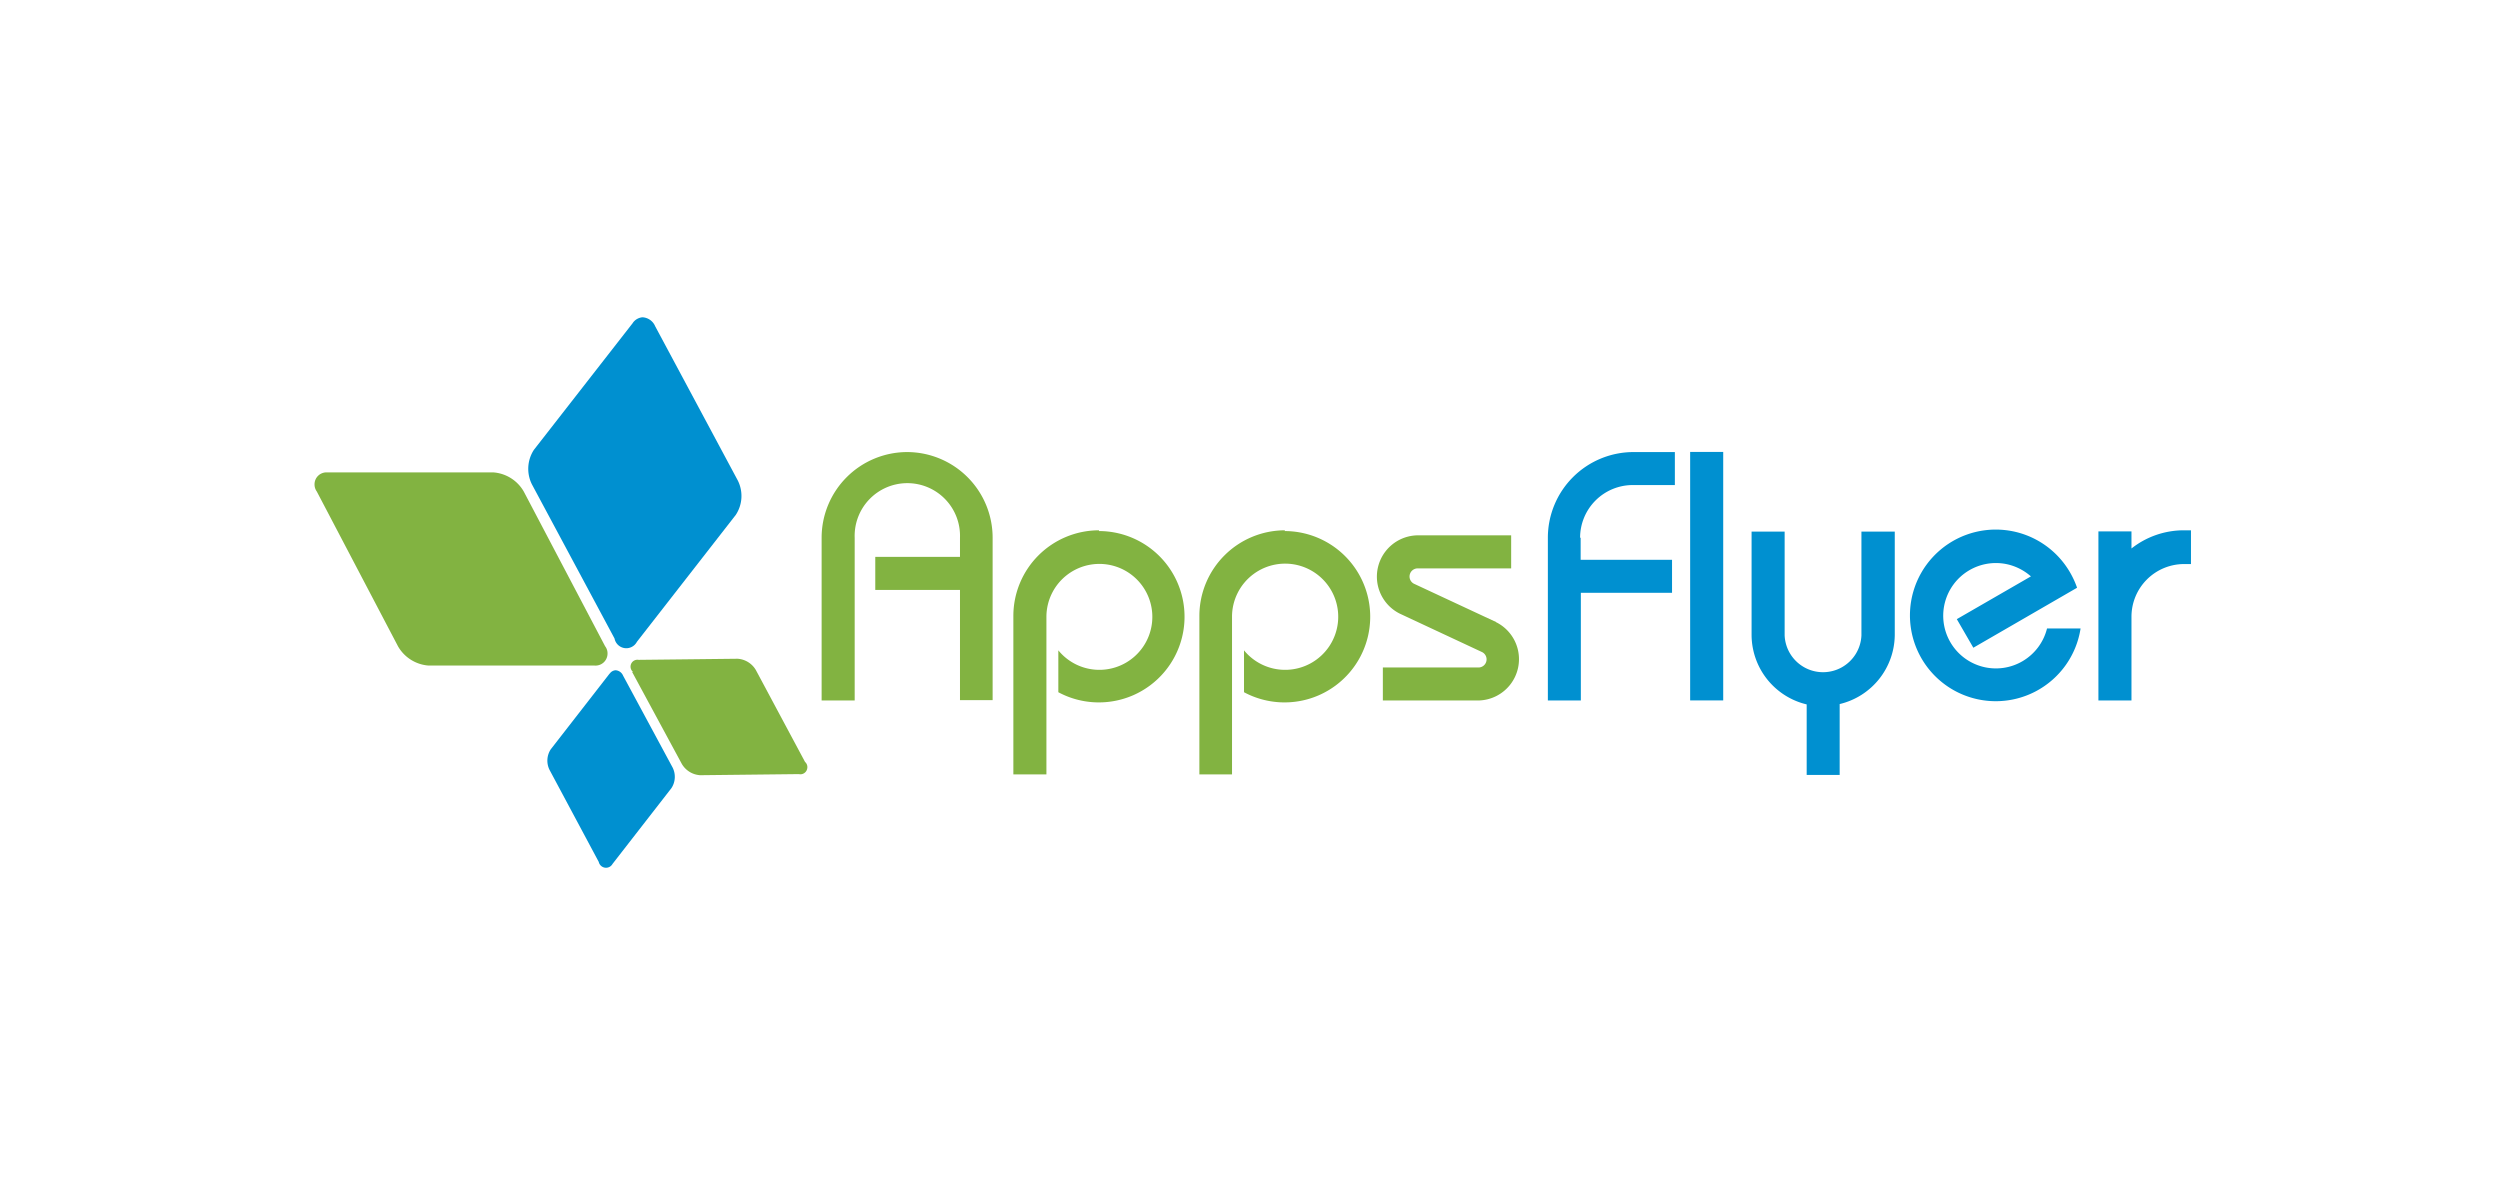 <svg id="レイヤー_1" data-name="レイヤー 1" xmlns="http://www.w3.org/2000/svg" viewBox="0 0 363 172"><defs><style>.cls-1{fill:#82b341;}.cls-2{fill:#0090d0;}</style></defs><title>plazma_sponser_tile</title><path class="cls-1" d="M46,71.37l11.8,22.49a5.58,5.58,0,0,0,4.44,2.78H86.35A1.74,1.74,0,0,0,88.21,95a1.69,1.69,0,0,0-.35-1.17L76.05,71.37a5.56,5.56,0,0,0-4.44-2.78H47.42a1.73,1.73,0,0,0-1.75,1.72A1.75,1.75,0,0,0,46,71.37"/><path class="cls-1" d="M91.79,97.58,99,110.92a3.32,3.32,0,0,0,2.66,1.64L116,112.4a1,1,0,0,0,1.2-.77,1,1,0,0,0-.31-1l-7.14-13.34a3.32,3.32,0,0,0-2.66-1.64l-14.36.16h0a1,1,0,0,0-.83,1.74"/><path class="cls-2" d="M91.88,46.9,77.52,65.32a5.05,5.05,0,0,0-.29,5l12,22.39a1.74,1.74,0,0,0,3.25.48l14.35-18.42a5,5,0,0,0,.3-5l-12-22.4a2.12,2.12,0,0,0-1.84-1.3,1.91,1.91,0,0,0-1.41.82"/><path class="cls-2" d="M88.52,97.8l-8.55,11a3,3,0,0,0-.17,3l7.14,13.35a1.08,1.08,0,0,0,2,.29l8.55-11a3,3,0,0,0,.17-3L90.47,98.1a1.27,1.27,0,0,0-1.09-.78,1.13,1.13,0,0,0-.84.48"/><rect class="cls-2" x="245.41" y="65.62" width="4.8" height="36.08"/><path class="cls-1" d="M159.58,77a12.44,12.44,0,0,0-12.44,12.44h0v23h4.8V89.55h0a7.69,7.69,0,1,1,1.73,4.88v6.08a12.44,12.44,0,1,0,5.9-23.4"/><path class="cls-1" d="M186.59,77a12.44,12.44,0,0,0-12.44,12.44h0v23h4.74V89.55h0a7.71,7.71,0,1,1,1.74,4.88v6.08a12.44,12.44,0,1,0,5.89-23.4"/><path class="cls-1" d="M131.74,65.64A12.44,12.44,0,0,0,119.3,78.08h0v23.63h4.8V78.08h0a7.65,7.65,0,1,1,15.29,0h0v2.78h-12.3v4.8h12.3v16h4.74V78.08a12.44,12.44,0,0,0-12.44-12.44h0"/><path class="cls-2" d="M229.43,78.08a7.65,7.65,0,0,1,7.64-7.65h6.12V65.64h-6a12.44,12.44,0,0,0-12.44,12.44h0v23.63h4.79V86.07h13.24V81.28H229.51v-3.2Z"/><path class="cls-2" d="M270.28,77.19V92.26h0a5.58,5.58,0,0,1-11.15,0h0V77.19h-4.8V92.28h0a10.41,10.41,0,0,0,8,10v10.24h4.79V102.23a10.41,10.41,0,0,0,8-10h0V77.19Z"/><path class="cls-2" d="M297.22,91.29a7.65,7.65,0,1,1-5.53-9.3,7.81,7.81,0,0,1,3.2,1.7L284.13,89.9l2.4,4.15,5-2.89,10.06-5.82a12.67,12.67,0,0,0-1-2.19,12.46,12.46,0,1,0,1.51,8.1h-4.88Z"/><path class="cls-2" d="M317.13,77a12.26,12.26,0,0,0-7.64,2.64V77.16h-4.8v24.55h4.8V89.55a7.65,7.65,0,0,1,7.64-7.65h1V77Z"/><path class="cls-1" d="M217.21,90.31l-11.92-5.56h0a1.18,1.18,0,0,1,.52-2.22h13.61v-4.8H205.83a6,6,0,0,0-2.56,11.38l11.92,5.57h0a1.18,1.18,0,0,1-.5,2.24h-13.9v4.79h13.9a6,6,0,0,0,2.52-11.38"/></svg>